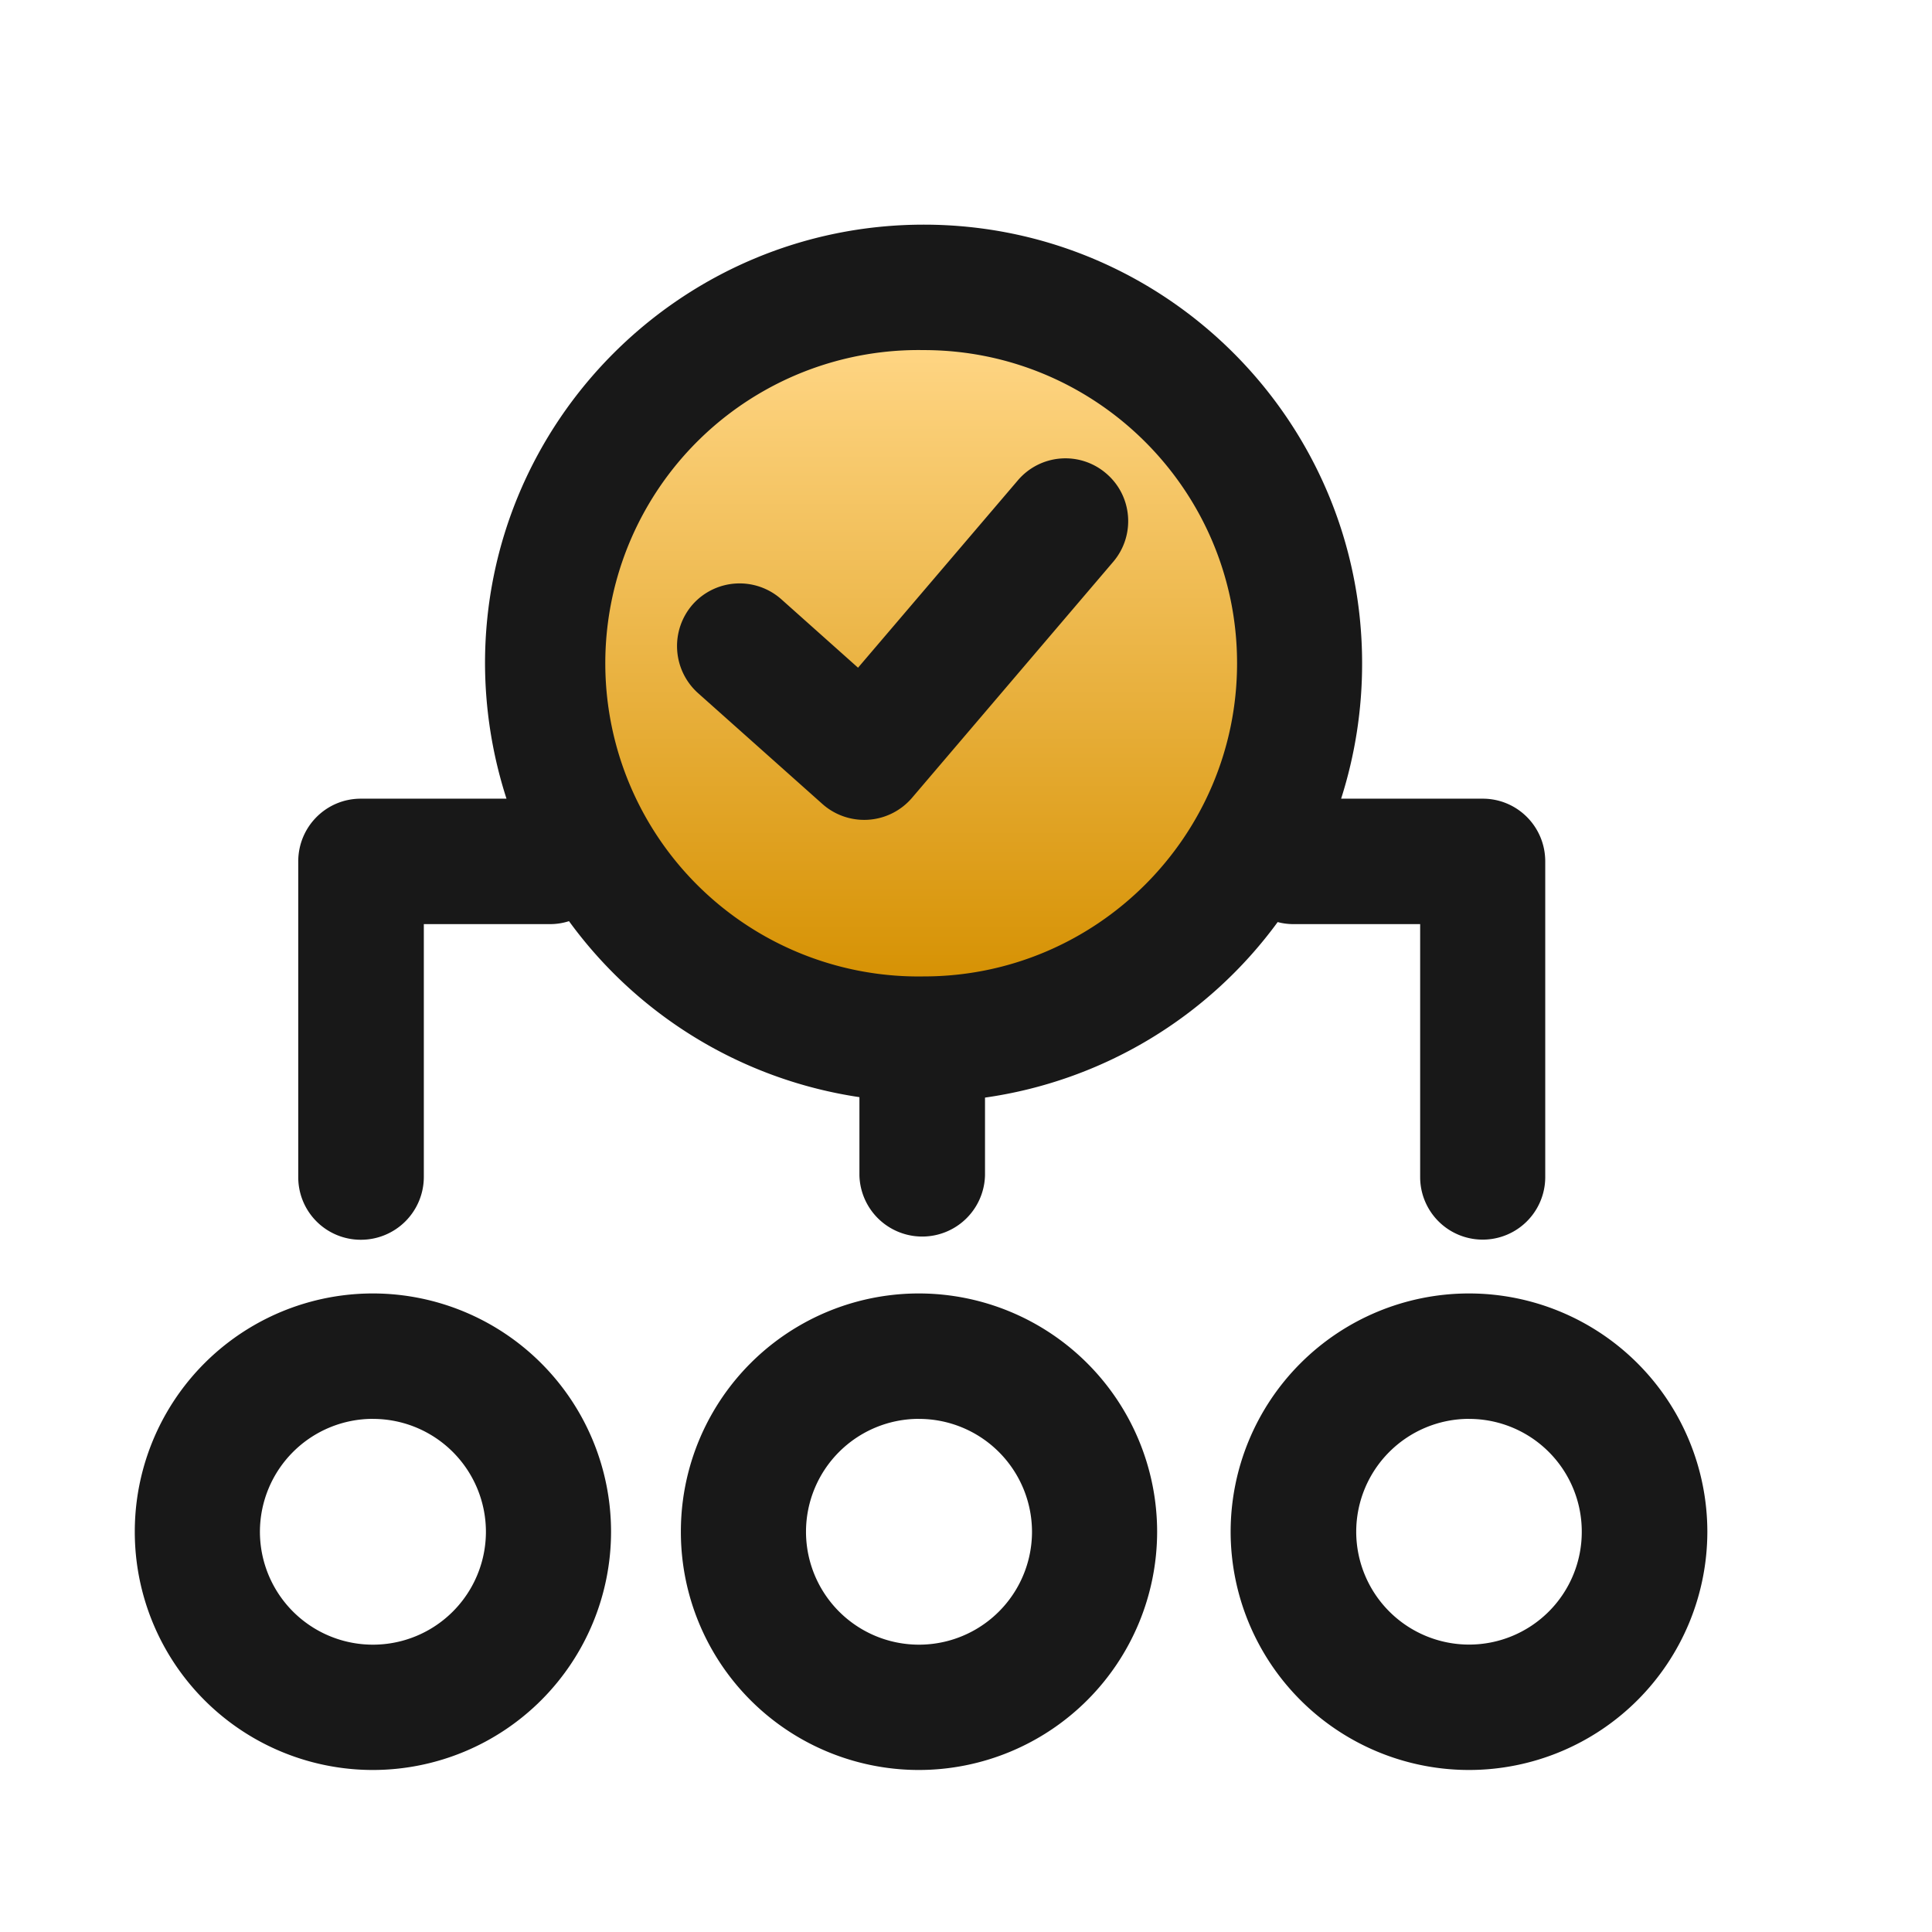 <svg xmlns="http://www.w3.org/2000/svg" width="43" height="43" fill="none" viewBox="0 0 43 43">
  <g clip-path="url(#a)">
    <circle cx="20.491" cy="14.88" r="8.13" fill="url(#b)"/>
    <path fill="#181818" fill-rule="evenodd" d="M19.128 24.419a9.771 9.771 0 0 1-6.464-3.917 1.38 1.38 0 0 1-.426.066H9.433v5.63a1.4 1.4 0 0 1-1.403 1.395 1.391 1.391 0 0 1-1.392-1.395v-7.026c0-.77.62-1.396 1.392-1.396h3.243a9.857 9.857 0 0 1-.478-3.015C10.795 9.374 15.175 5 20.56 5s9.756 4.374 9.756 9.761a9.855 9.855 0 0 1-.467 3.015H33c.772 0 1.392.625 1.392 1.396v7.026a1.392 1.392 0 1 1-2.784 0v-5.63h-2.815c-.122 0-.244-.015-.356-.046a9.77 9.77 0 0 1-6.514 3.907v1.732a1.398 1.398 0 0 1-2.795 0v-1.742Zm1.433-16.627a6.971 6.971 0 1 0 0 13.94c3.841 0 6.972-3.124 6.972-6.97 0-3.847-3.13-6.97-6.972-6.97Zm-5.03 7.63a1.406 1.406 0 0 1-.113-1.97 1.398 1.398 0 0 1 1.972-.114l1.707 1.523 3.557-4.17a1.39 1.39 0 0 1 1.962-.157c.59.498.66 1.38.163 1.967l-4.482 5.258a1.4 1.4 0 0 1-1.992.136l-2.774-2.473ZM8.305 28.788A5.305 5.305 0 0 1 13.6 34.09a5.305 5.305 0 0 1-5.295 5.304A5.3 5.3 0 0 1 3 34.091a5.3 5.3 0 0 1 5.305-5.303Zm0 2.791a2.516 2.516 0 0 0-2.52 2.511 2.515 2.515 0 0 0 5.03 0 2.514 2.514 0 0 0-2.51-2.51Zm12.144-2.791a5.307 5.307 0 0 1 5.305 5.302 5.307 5.307 0 0 1-5.305 5.304 5.298 5.298 0 0 1-5.295-5.303 5.298 5.298 0 0 1 5.295-5.303Zm0 2.791a2.514 2.514 0 0 0-2.51 2.511 2.515 2.515 0 0 0 5.03 0 2.516 2.516 0 0 0-2.52-2.51Zm12.246-2.791A5.307 5.307 0 0 1 38 34.09a5.307 5.307 0 0 1-5.305 5.304 5.307 5.307 0 0 1-5.305-5.303 5.307 5.307 0 0 1 5.305-5.303Zm0 2.791a2.514 2.514 0 0 0-2.51 2.511 2.514 2.514 0 0 0 2.51 2.513 2.508 2.508 0 0 0 2.51-2.513 2.508 2.508 0 0 0-2.51-2.51Z" clip-rule="evenodd"/>
  </g>
  <defs>
    <linearGradient id="b" x1="20.491" x2="20.491" y1="7.558" y2="22.198" gradientUnits="userSpaceOnUse">
      <stop stop-color="#FFD685"/>
      <stop offset="1" stop-color="#D59000"/>
    </linearGradient>
    <clipPath id="a">
      <path fill="#fff" d="M0 0h42.11v42.11H0z"/>
    </clipPath>
  </defs>
</svg>
